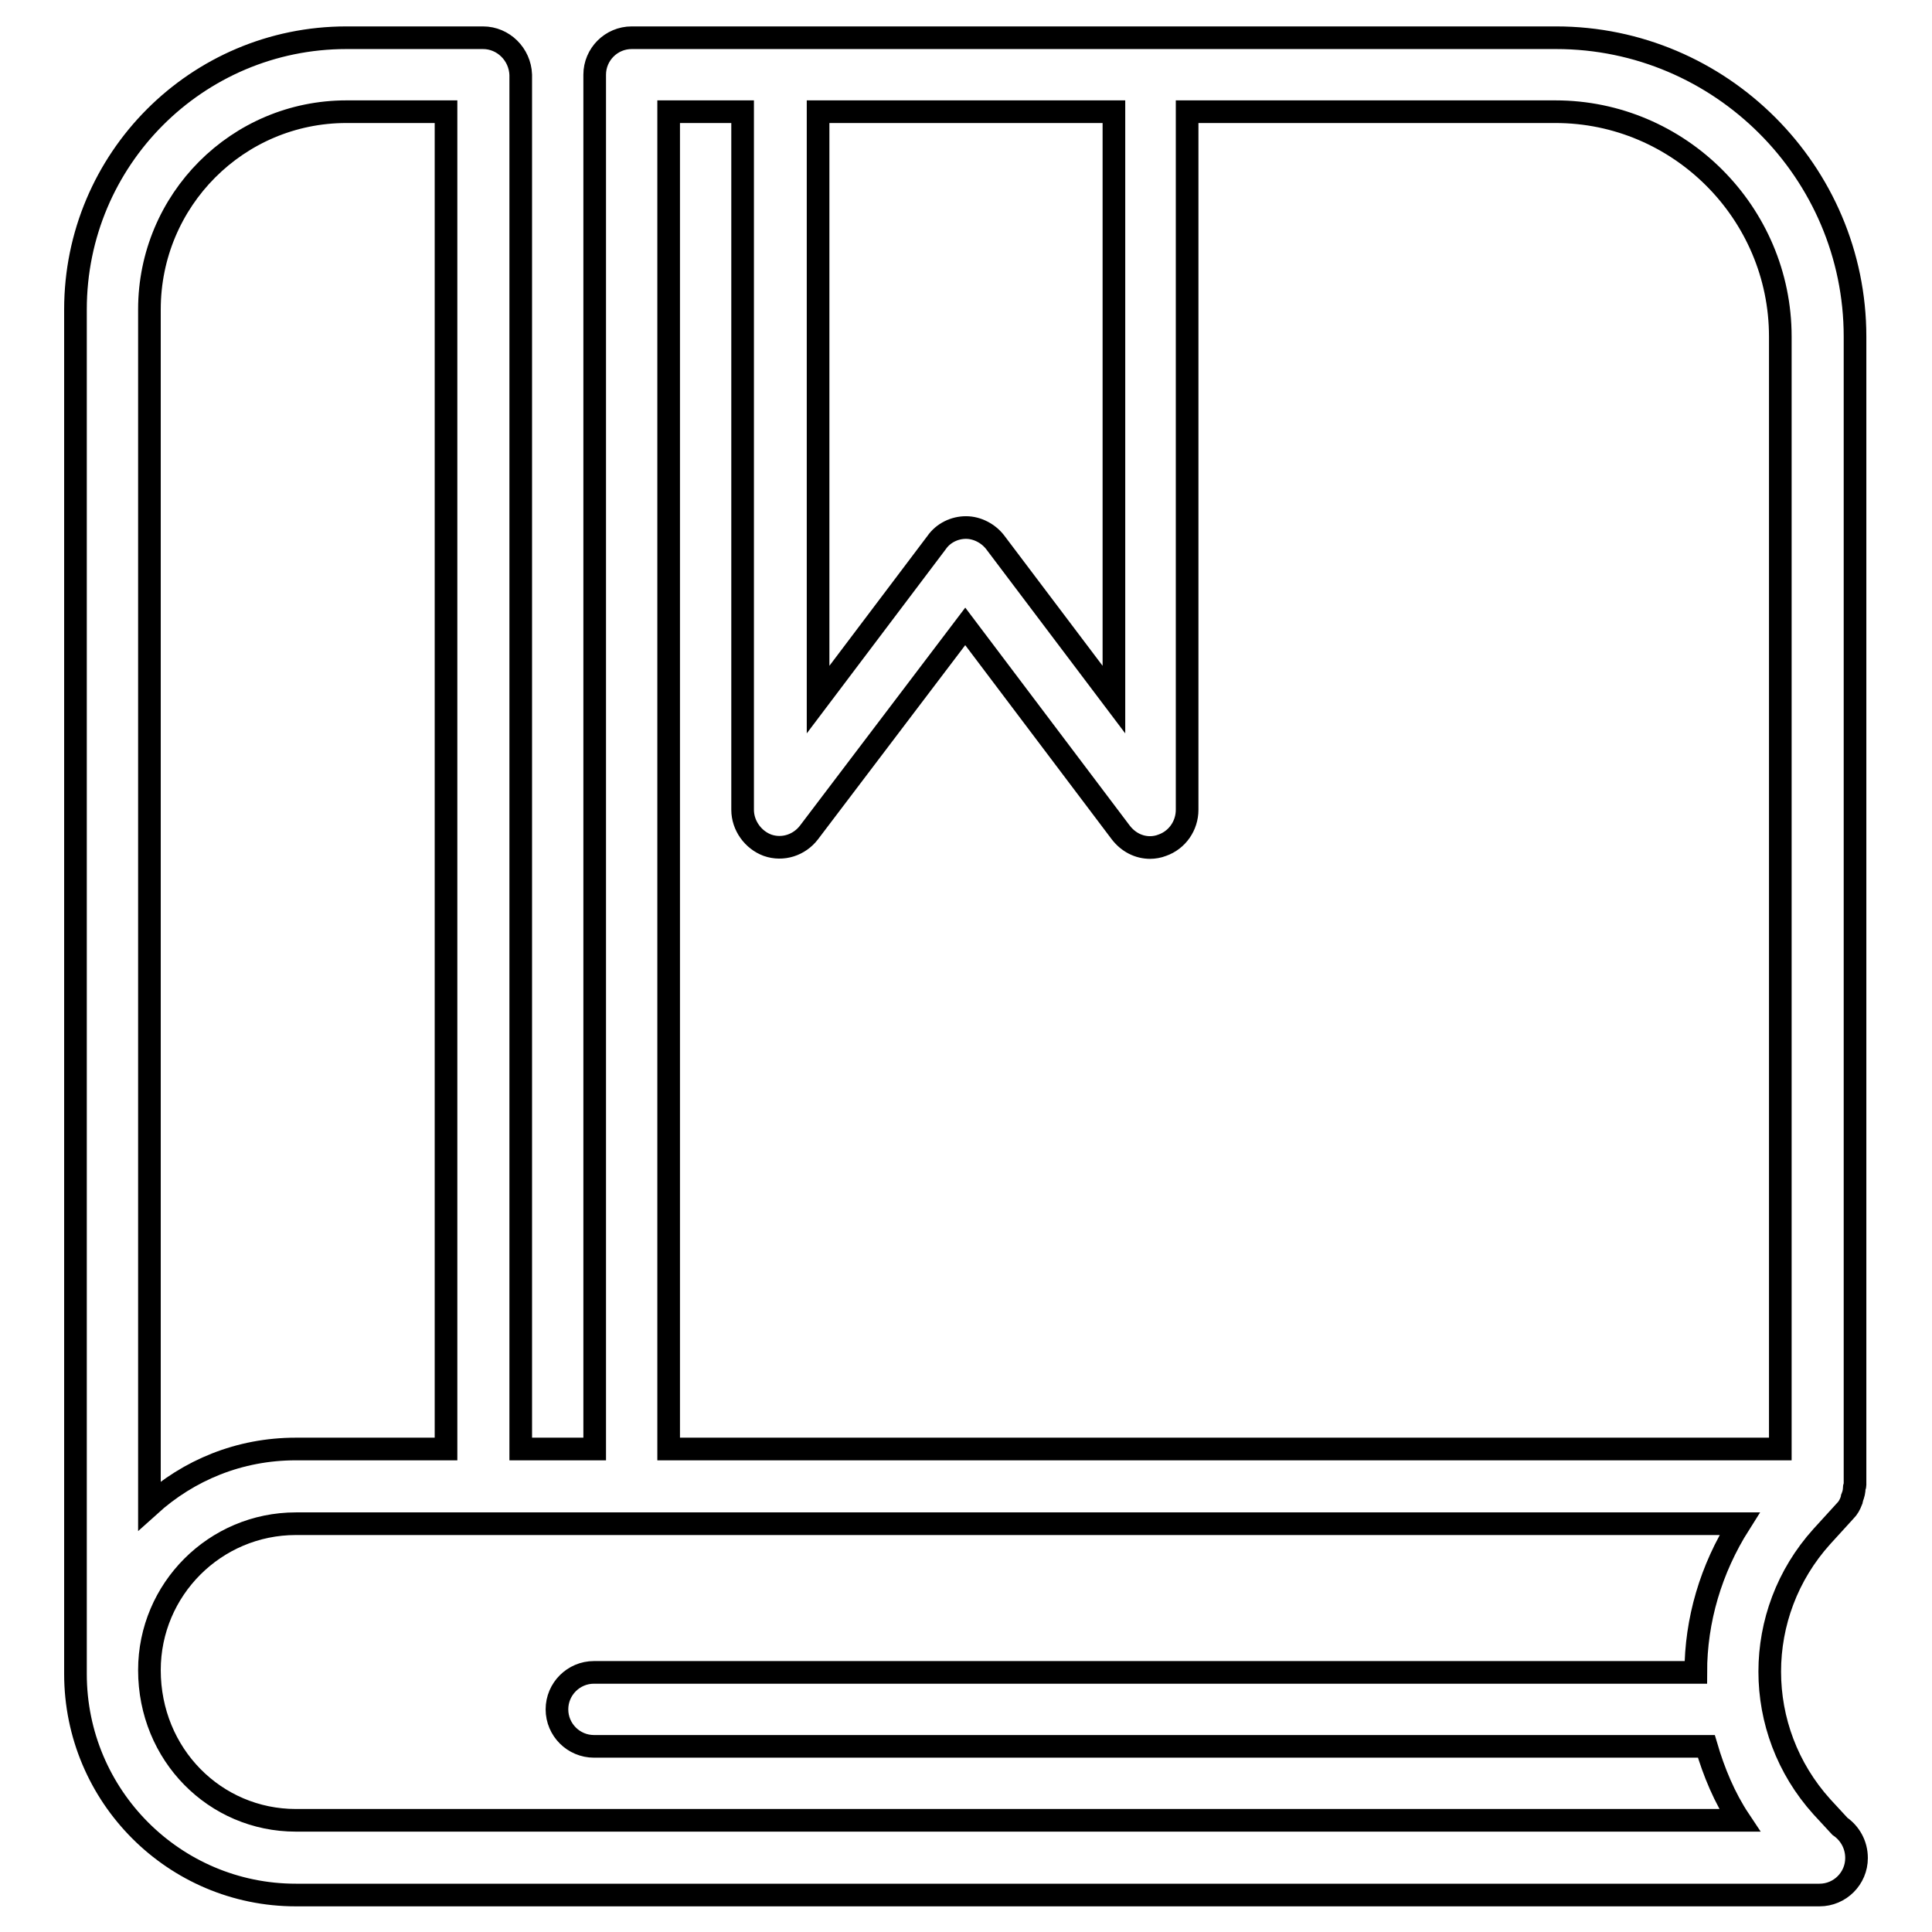 <?xml version="1.0" encoding="utf-8"?>
<!-- Svg Vector Icons : http://www.onlinewebfonts.com/icon -->
<!DOCTYPE svg PUBLIC "-//W3C//DTD SVG 1.1//EN" "http://www.w3.org/Graphics/SVG/1.1/DTD/svg11.dtd">
<svg version="1.1" xmlns="http://www.w3.org/2000/svg" xmlns:xlink="http://www.w3.org/1999/xlink" x="0px" y="0px" viewBox="0 0 256 256" enable-background="new 0 0 256 256" xml:space="preserve">
<g><g><g><g id="_x31__1_"><g><path stroke-width="3" fill-opacity="0" stroke="#000000"  d="M243.8,242l-2.4-2.6c-9.2-10.2-9.2-25.6,0-35.8l3.1-3.4c0.4-0.4,0.6-0.8,0.8-1.3c0-0.1,0.1-0.2,0.1-0.4c0.2-0.5,0.3-0.9,0.3-1.4c0-0.1,0.1-0.2,0.1-0.3V44.6C245.8,22.8,228,5,206.2,5H83.7c-2.7,0-4.9,2.2-4.9,4.9V192h-9.8V9.9C68.9,7.2,66.7,5,64,5H45.9C26.1,5,10,21.1,10,41v180.8c0,16.2,13.1,29.3,29.2,29.3h201.7c0.1,0,0.1,0,0.2,0c2.7,0,4.9-2.2,4.9-4.9C246,244.4,245.1,242.9,243.8,242z M147.6,14.8v77.9l-15.7-20.8c-0.9-1.2-2.4-2-3.9-2s-3,0.7-3.9,2l-15.7,20.8V14.8H147.6z M88.6,14.8h9.8v92.5c0,2.1,1.4,4,3.3,4.7c2,0.7,4.2,0,5.5-1.7L127.9,83l20.6,27.3c1,1.3,2.4,2,3.9,2c0.5,0,1.1-0.1,1.6-0.3c2-0.7,3.3-2.6,3.3-4.7V14.8h48.8c16.4,0,29.8,13.4,29.8,29.8V192H88.6L88.6,14.8L88.6,14.8z M45.9,14.8h13.2V192H39.2c-7.5,0-14.2,2.8-19.4,7.5V41C19.8,26.5,31.5,14.8,45.9,14.8z M39.2,241.2c-10.7,0-19.4-8.7-19.4-19.9c0-10.7,8.7-19.4,19.4-19.4h191.3c-3.8,6-5.8,12.8-5.8,19.7h-146c-2.7,0-4.9,2.2-4.9,4.9c0,2.7,2.2,4.9,4.9,4.9h147.4c1,3.4,2.4,6.8,4.4,9.8H39.2L39.2,241.2z"/></g></g></g><g></g><g></g><g></g><g></g><g></g><g></g><g></g><g></g><g></g><g></g><g></g><g></g><g></g><g></g><g></g></g></g>
</svg>